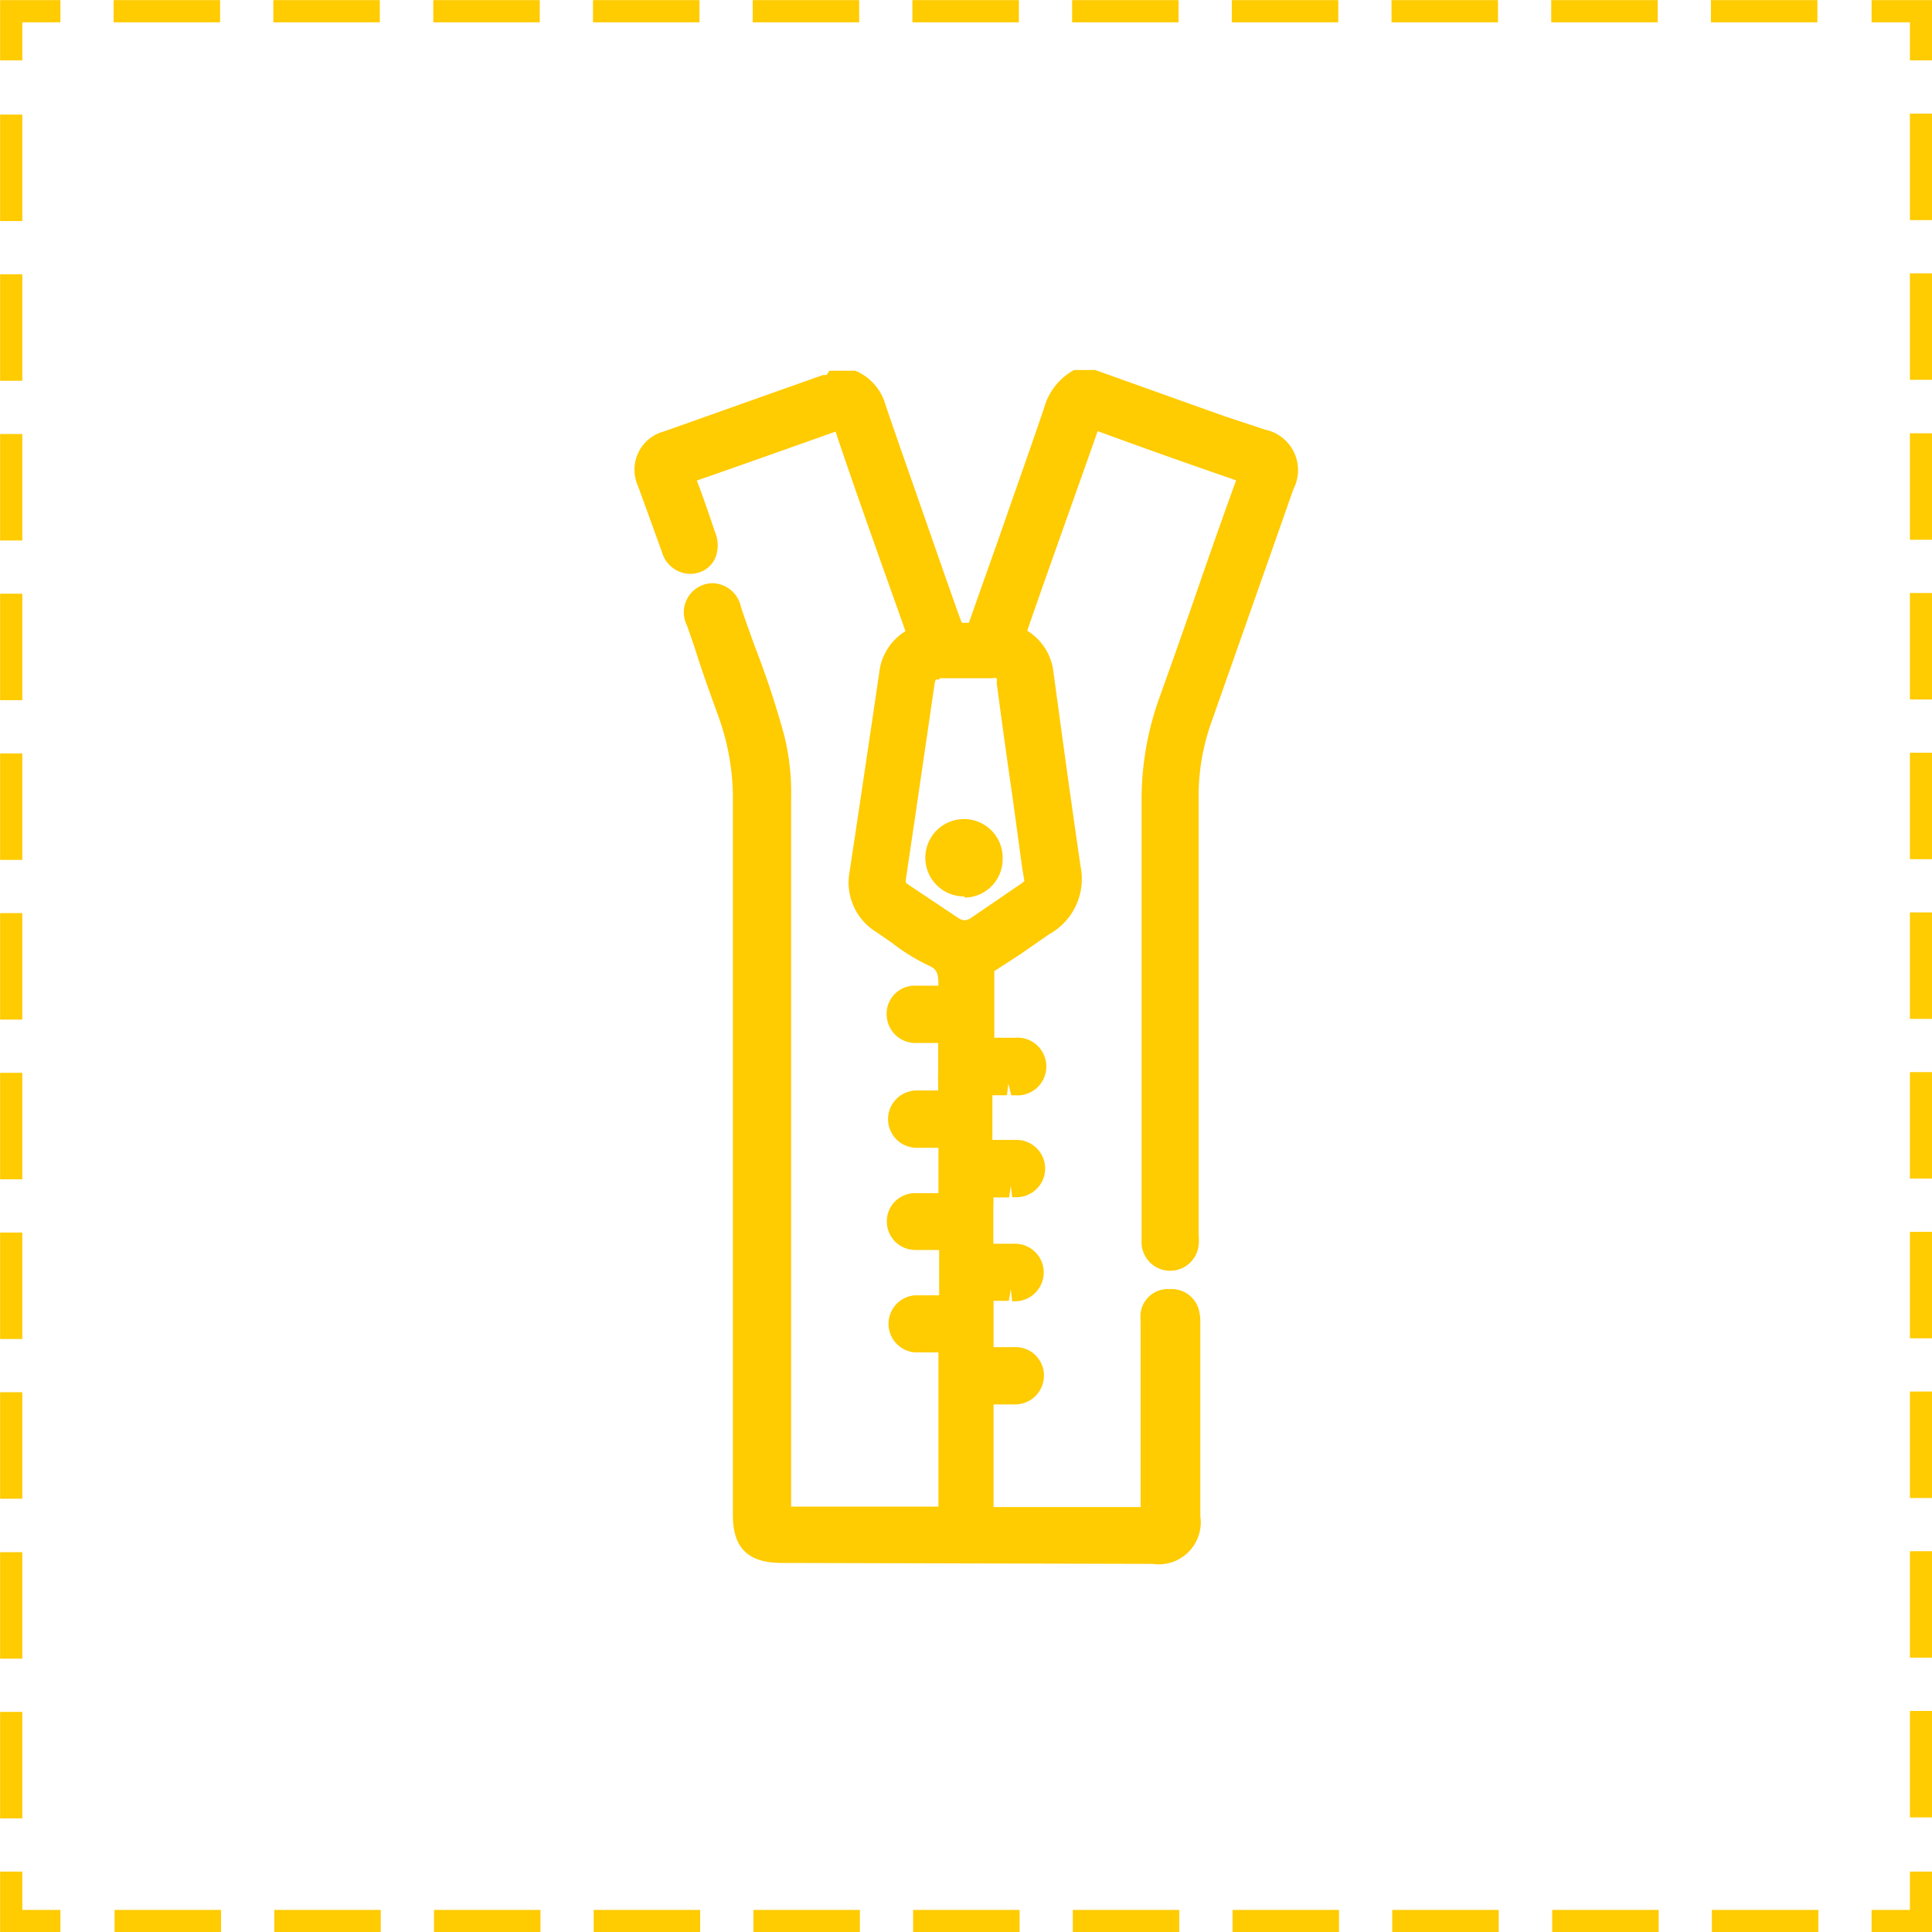 <svg xmlns="http://www.w3.org/2000/svg" viewBox="0 0 80.93 80.93"><defs><style>.cls-1{fill:#ffcb01;}.cls-2,.cls-3,.cls-4{fill:none;stroke:#ffcb01;stroke-miterlimit:10;stroke-width:0.93px;}.cls-3{stroke-dasharray:4.46 2.23 4.46 2.23;}.cls-4{stroke-dasharray:4.46 2.23 4.46 2.23 4.46 2.23;}</style></defs><g id="Layer_2" data-name="Layer 2"><g id="Layer_1-2" data-name="Layer 1"><path class="cls-1" d="M32.75,65.47c-1.42,0-2.05-.63-2.05-2V33.56A10.07,10.07,0,0,0,30.09,30c-.36-1-.7-1.93-1-2.9l-.31-.89a1.22,1.22,0,0,1,.65-1.7,1.17,1.17,0,0,1,.44-.08,1.25,1.25,0,0,1,1.17,1c.19.58.4,1.15.61,1.73a36.84,36.84,0,0,1,1.21,3.68,10.12,10.12,0,0,1,.28,2.64v8.88q0,10.35,0,20.7v.05h6.17c0-2.2,0-4.33,0-6.46h-1a1.2,1.2,0,0,1,0-2.39l.63,0h.4c0-.65,0-1.28,0-1.9h-1a1.19,1.19,0,0,1-1.19-1.14,1.18,1.18,0,0,1,1.18-1.24l.6,0h.38c0-.66,0-1.28,0-1.9h-.91a1.2,1.2,0,1,1,0-2.4h.26l.38,0,.26,0s0-.21,0-.32a3.7,3.7,0,0,1,0-.46V43.69h-.9a1.21,1.21,0,0,1-1.26-1.2,1.18,1.18,0,0,1,1.26-1.2h.91c0-.53-.05-.69-.44-.86a8.19,8.19,0,0,1-1.5-.93l-.62-.43a2.44,2.44,0,0,1-1.16-2.56c.42-2.77.83-5.55,1.24-8.32a2.33,2.33,0,0,1,1.1-1.75c-1-2.82-2-5.59-2.93-8.36-2,.71-3.88,1.38-5.81,2.05.23.6.42,1.15.61,1.71l.15.44a1.43,1.43,0,0,1,0,1.12,1.1,1.1,0,0,1-.67.58,1.32,1.32,0,0,1-.39.06,1.26,1.26,0,0,1-1.17-.94c-.33-.91-.66-1.83-1-2.75a1.66,1.66,0,0,1,1.1-2.28l6.65-2.36.16,0h0l.11-.18h1l.09,0a2.18,2.18,0,0,1,1.26,1.42c.53,1.56,1.08,3.11,1.62,4.66s1,2.88,1.52,4.33a1.15,1.15,0,0,0,.07.15h.28s0,0,.06-.15c.49-1.41,1-2.81,1.48-4.2.54-1.55,1.09-3.1,1.62-4.66a2.57,2.57,0,0,1,1.15-1.52l.11-.06h.88l5.4,1.93L53,18a1.73,1.73,0,0,1,1.18,2.49l-.84,2.39-2.58,7.33a9.18,9.18,0,0,0-.55,3.16q0,6.91,0,13.82v4.53a2.33,2.33,0,0,1,0,.45,1.2,1.2,0,0,1-2.39-.07c0-.12,0-.24,0-.37V46.82q0-6.62,0-13.25a12.62,12.62,0,0,1,.76-4.38q.83-2.31,1.63-4.63t1.57-4.44q-2.91-1-5.8-2.06c-1,2.85-2,5.61-2.95,8.36v0a2.34,2.34,0,0,1,1.1,1.75l.23,1.69c.29,2.14.59,4.27.9,6.41a2.65,2.65,0,0,1-1.32,2.87L42.7,40l-1.05.68,0,.46c0,.77,0,1.55,0,2.33h.86a1.21,1.21,0,1,1,0,2.41h-.15l-.12-.49-.06.49-.38,0-.23,0c0,.08,0,.22,0,.31s0,.27,0,.39V47c0,.25,0,.5,0,.75H42l.58,0a1.2,1.2,0,0,1,0,2.4H42.4l-.06-.48-.07.49-.39,0-.27,0a2.87,2.87,0,0,1,0,.34c0,.14,0,.28,0,.41v.48c0,.23,0,.47,0,.71h.91a1.2,1.2,0,0,1,1.2,1.23,1.21,1.21,0,0,1-1.16,1.18H42.4L42.34,54l-.08.49-.39,0-.25,0c0,.09,0,.25,0,.35s0,.28,0,.41v1.18h.87a1.19,1.19,0,0,1,1.24,1.15,1.21,1.21,0,0,1-1.23,1.25l-.57,0h-.31v4.3h6.16V55.4a2.61,2.61,0,0,1,0-.4A1.15,1.15,0,0,1,49,54h0a1.18,1.18,0,0,1,1.23.91,2,2,0,0,1,.05.52v8.08a1.76,1.76,0,0,1-2,2Zm6.6-37a.32.32,0,0,0-.15,0,.53.53,0,0,0-.05.17c-.4,2.74-.8,5.49-1.21,8.23,0,.1,0,.11.07.16l2.11,1.41a.55.55,0,0,0,.29.11h0a.53.53,0,0,0,.28-.11l.28-.19L42.8,37a.6.6,0,0,0,.11-.1l-.09-.54-.41-3c-.23-1.58-.45-3.17-.66-4.76a.47.47,0,0,0,0-.19.34.34,0,0,0-.18,0H39.36v0Z"></path><path class="cls-1" d="M40.41,37.55A1.62,1.62,0,1,1,42,36a1.61,1.61,0,0,1-1.61,1.6Z"></path><polyline class="cls-2" points="80.47 78.4 80.47 80.47 78.4 80.47"></polyline><line class="cls-3" x1="76.17" y1="80.47" x2="63.9" y2="80.47"></line><line class="cls-4" x1="62.78" y1="80.47" x2="3.65" y2="80.47"></line><polyline class="cls-2" points="2.53 80.47 0.47 80.47 0.47 78.4"></polyline><line class="cls-3" x1="0.47" y1="76.17" x2="0.47" y2="63.9"></line><line class="cls-4" x1="0.47" y1="62.78" x2="0.47" y2="3.65"></line><polyline class="cls-2" points="0.47 2.53 0.47 0.47 2.53 0.47"></polyline><line class="cls-3" x1="4.76" y1="0.47" x2="17.04" y2="0.47"></line><line class="cls-4" x1="18.15" y1="0.47" x2="77.29" y2="0.47"></line><polyline class="cls-2" points="78.4 0.47 80.47 0.47 80.47 2.53"></polyline><line class="cls-3" x1="80.47" y1="4.76" x2="80.47" y2="17.04"></line><line class="cls-4" x1="80.47" y1="18.15" x2="80.47" y2="77.29"></line></g></g></svg>